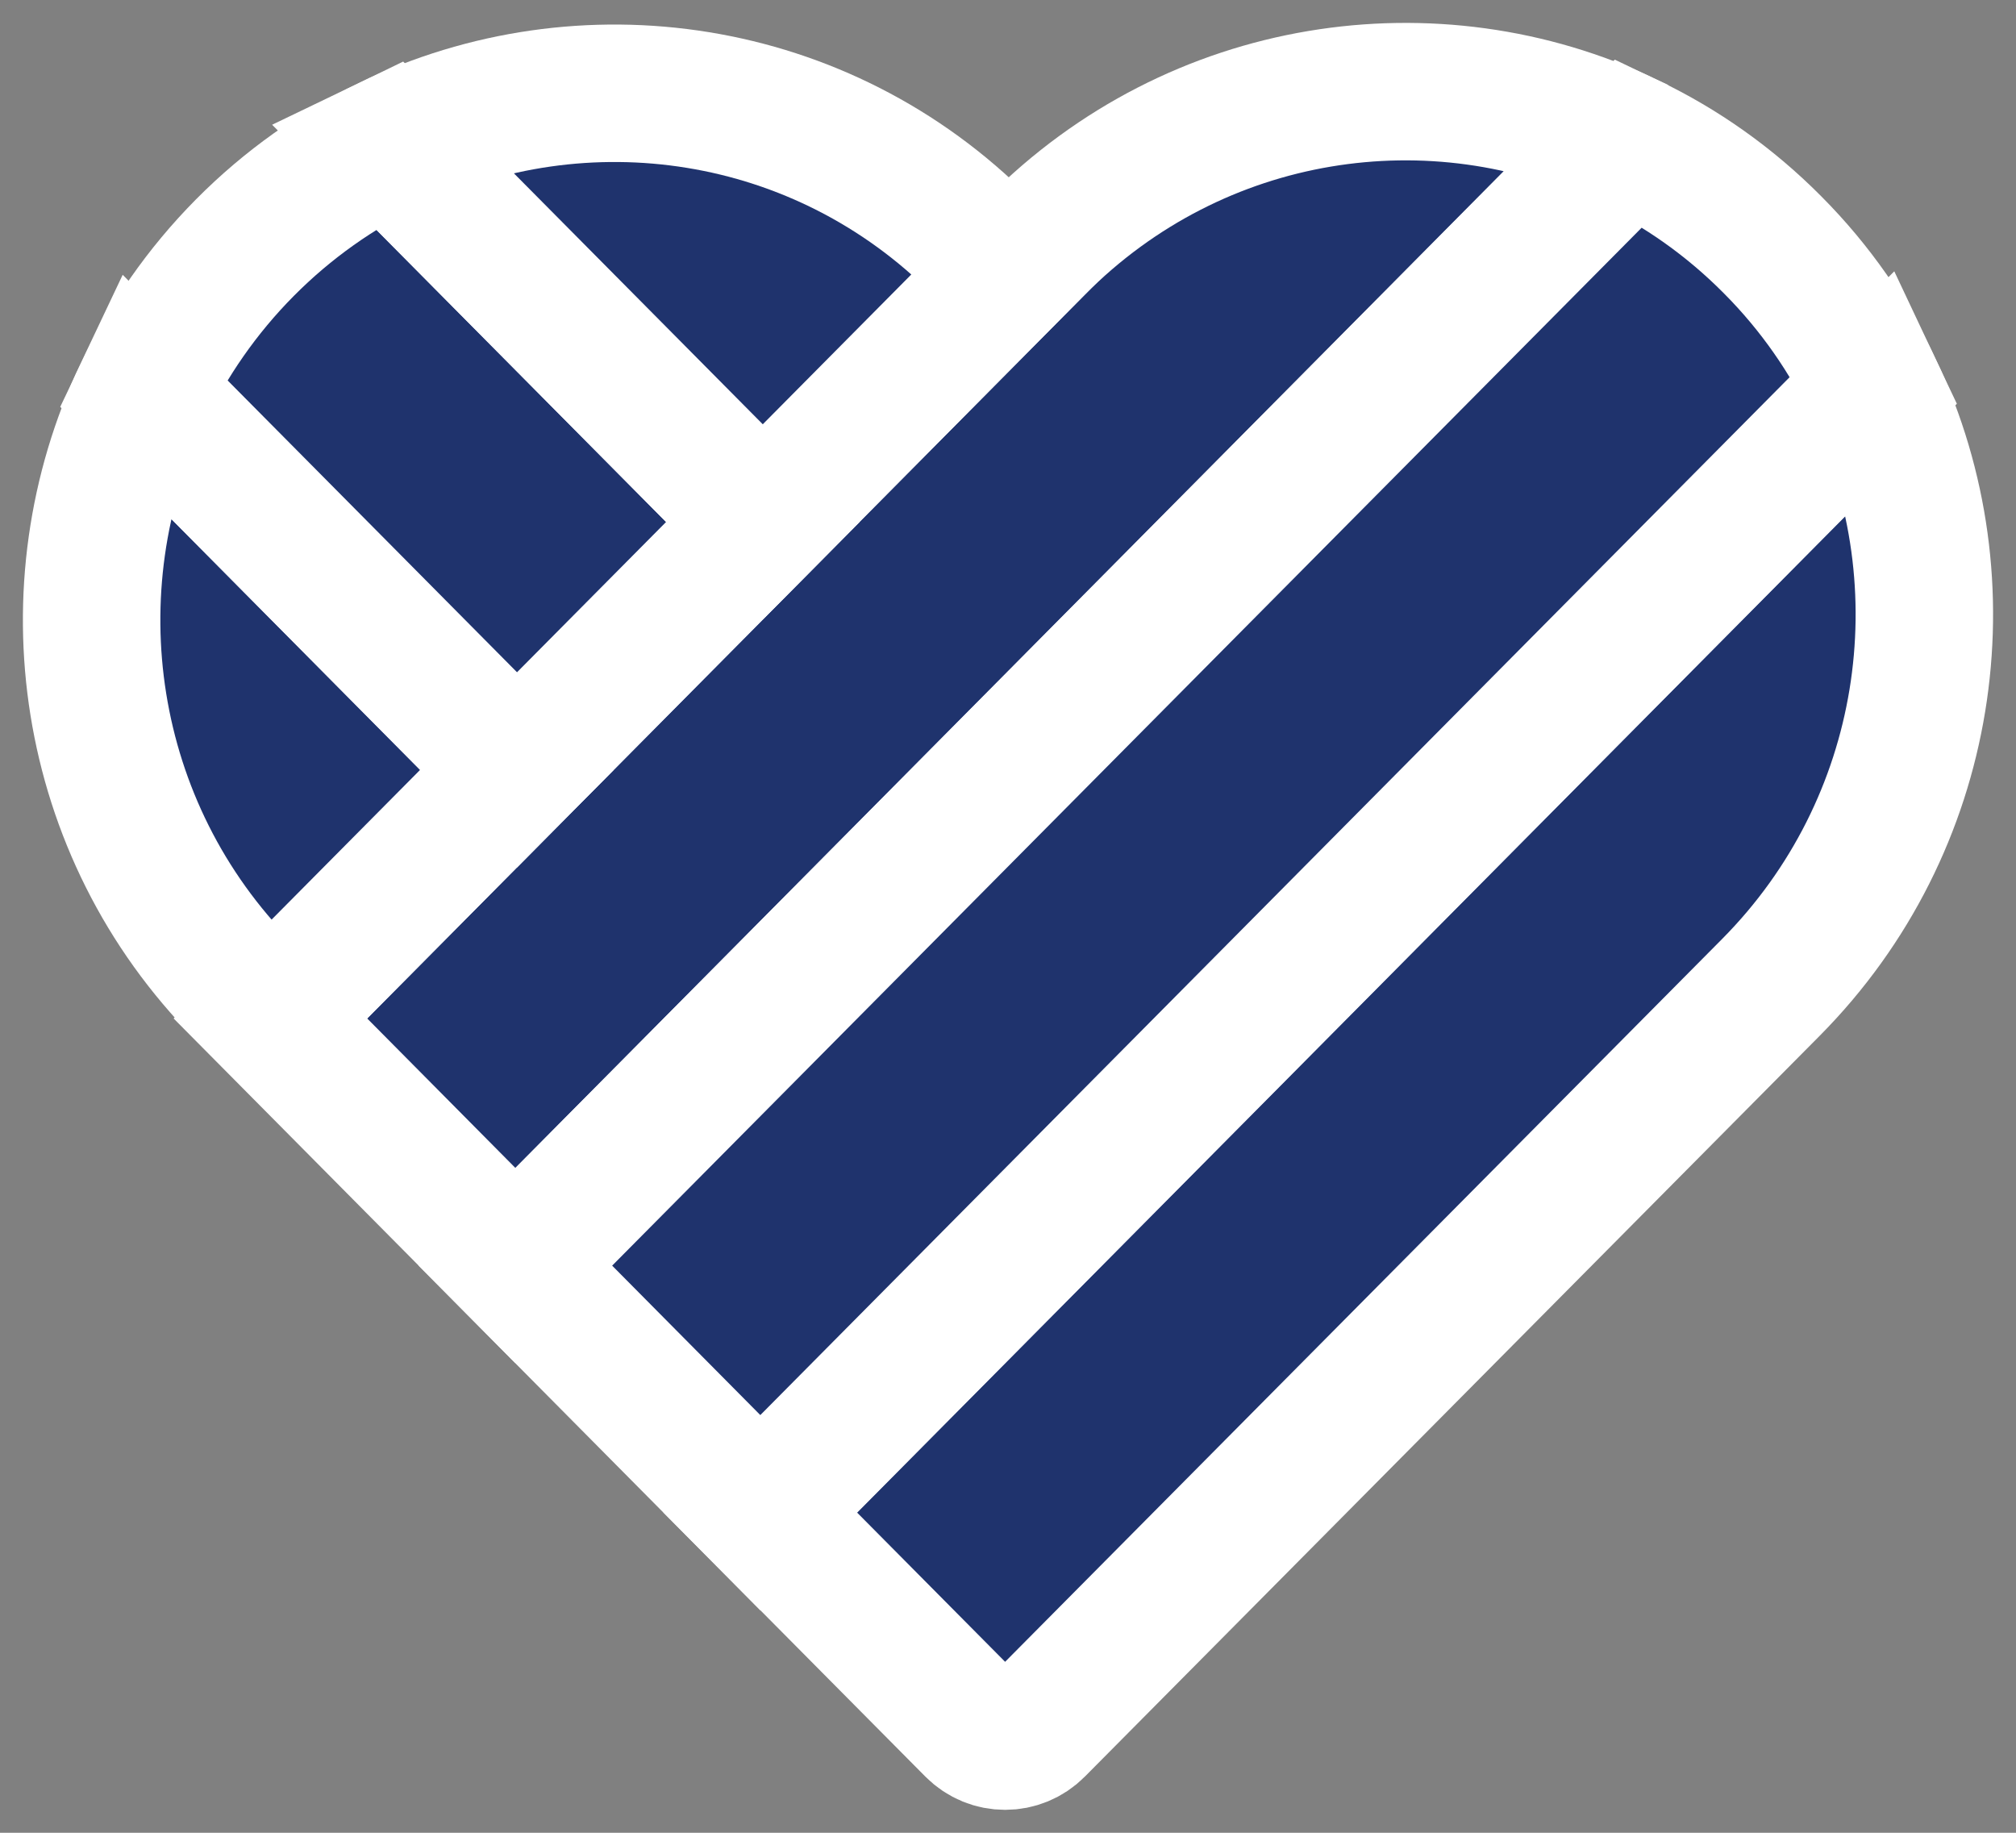 <svg width="22" height="20" viewBox="0 0 22 20" fill="none" xmlns="http://www.w3.org/2000/svg">
<rect x="0" y="0" width="22" height="20" fill="#808080" stroke="none"/>
<path d="M20.451 4.248C21.457 6.375 21.079 9.005 19.327 10.773L11.307 18.858C11.12 19.047 10.817 19.047 10.63 18.858L8.295 16.504L20.451 4.248Z" fill="#1F336D" stroke="white" stroke-width="1.5"/>
<path d="M11.309 2.685L4.758 9.292L2.951 11.114L5.624 13.81L17.772 1.559L17.758 1.545C15.652 0.542 13.056 0.924 11.309 2.685Z" fill="#1F336D" stroke="white" stroke-width="1.5"/>
<path d="M5.624 13.811L8.297 16.507L20.452 4.251C20.182 3.679 19.814 3.144 19.344 2.672C18.876 2.2 18.344 1.827 17.779 1.557L5.624 13.811Z" fill="#1F336D" stroke="white" stroke-width="1.5"/>
<path d="M5.64 8.402L1.558 4.285C0.544 6.419 0.912 9.047 2.66 10.81L2.956 11.108L5.64 8.402Z" fill="#1F336D" stroke="white" stroke-width="1.5"/>
<path d="M8.325 5.696L4.244 1.58C3.677 1.854 3.143 2.228 2.673 2.702C2.202 3.177 1.833 3.714 1.561 4.286L5.642 8.401L8.325 5.696Z" fill="#1F336D" stroke="white" stroke-width="1.5"/>
<path d="M11.008 2.988L10.713 2.69C8.965 0.927 6.359 0.56 4.243 1.58L8.324 5.695L11.008 2.988Z" fill="#1F336D" stroke="white" stroke-width="1.5"/>
</svg>
